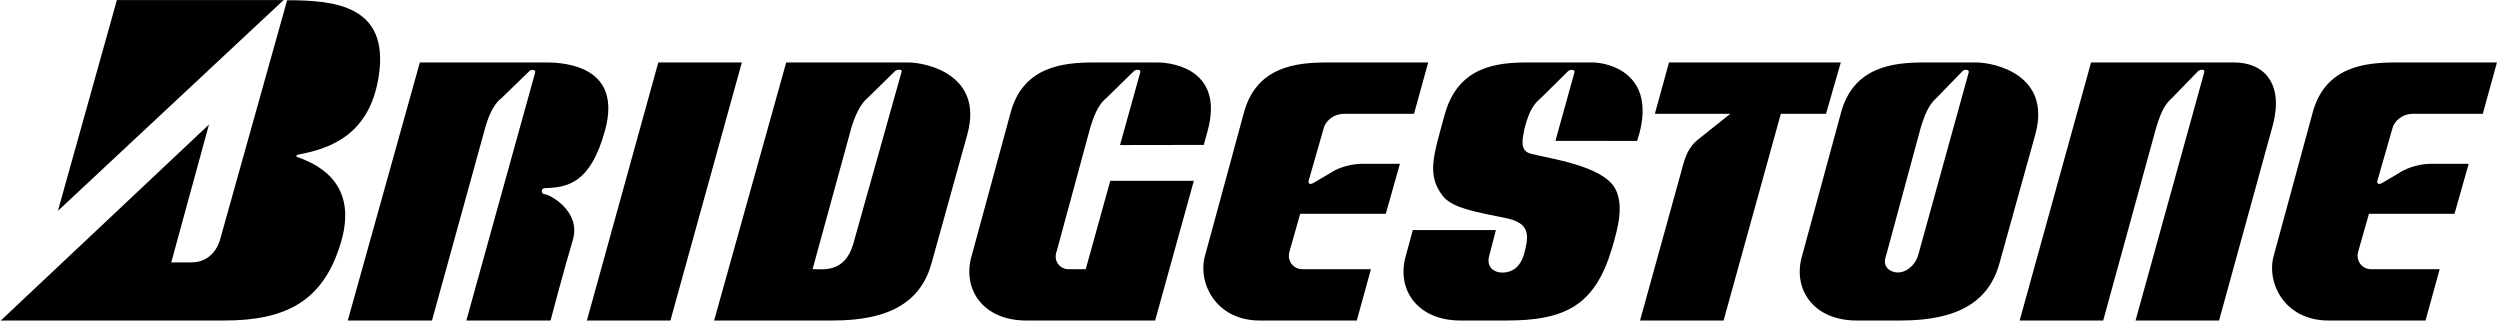 <svg xmlns="http://www.w3.org/2000/svg" fill="none" viewBox="0 0 248 32" height="32" width="248">
<g clip-path="url(#clip0_3799_1096)">
<path fill="black" d="M156.187 7.176L154.297 13.974L162.401 13.979L162.608 13.3C164.21 7.402 159.733 6.195 157.929 6.195H151.58C148.504 6.195 144.662 6.564 143.326 11.323C142.189 15.478 141.522 17.322 143.091 19.4C144.045 20.66 146.366 21.009 149.573 21.678C151.98 22.215 151.58 23.688 151.179 25.231C150.843 26.369 150.142 27.041 149.004 27.041C148.27 27.041 147.401 26.537 147.735 25.365L148.391 22.824L140.15 22.819L139.48 25.297C138.477 28.581 140.483 31.796 144.893 31.796H149.438C155.319 31.796 158.223 30.268 159.9 24.66C160.499 22.649 161.131 20.31 160.2 18.663C158.931 16.417 153.609 15.713 151.846 15.245C150.712 14.943 151.024 13.777 151.26 12.633C151.774 10.76 152.214 10.286 152.873 9.708L155.566 7.047C155.823 6.866 156.249 6.884 156.187 7.176ZM29.514 15.588C32.034 16.457 35.443 18.538 33.83 24.015C32.093 29.912 28.349 31.797 22.2 31.797H0.078L20.731 12.354L16.988 26.027H18.993C20.463 26.027 21.399 25.087 21.8 23.881L28.484 0.023C33.297 0.023 38.629 0.577 37.574 7.529C36.689 13.367 32.807 14.731 29.562 15.343C29.352 15.37 29.352 15.57 29.514 15.588Z" clip-rule="evenodd" fill-rule="evenodd"></path>
<path fill="black" d="M28.135 0.004L5.746 20.915L11.595 0.004H28.135Z" clip-rule="evenodd" fill-rule="evenodd"></path>
<path fill="black" d="M58.219 31.795L65.304 6.196H73.591L66.505 31.795H58.219ZM168.443 13.84L171.646 11.289H164.162L165.567 6.194H182.607L181.14 11.289H176.659L170.98 31.795H162.692L166.864 16.717C167.168 15.511 167.543 14.547 168.443 13.84ZM218.66 7.175L211.846 31.795H220.131L225.48 12.361C226.548 8.206 224.544 6.194 221.602 6.194H207.433L200.35 31.795H208.638L213.902 12.626C214.485 10.711 214.921 10.217 215.512 9.671L218.084 7.023C218.293 6.9 218.756 6.816 218.66 7.175ZM130.282 18.155L131.963 17.166C132.356 16.885 133.525 16.283 135.063 16.247H138.873L137.469 21.207H128.98L127.912 24.962C127.643 25.966 128.38 26.704 129.181 26.704H135.997L134.593 31.796H124.969C120.558 31.796 118.754 27.977 119.556 25.297L123.365 11.29C124.568 6.599 128.579 6.196 131.652 6.196H141.677L140.272 11.29H133.391C132.119 11.29 131.452 12.162 131.318 12.697L129.86 17.784C129.747 18.057 129.778 18.418 130.282 18.155ZM113.113 7.175L111.105 14.389L119.414 14.376L119.801 12.965C121.405 7.068 116.594 6.196 114.789 6.196H108.506C105.431 6.196 101.421 6.599 100.219 11.29L96.41 25.297C95.408 28.581 97.412 31.796 101.823 31.796H114.589L118.431 17.934H110.14L107.704 26.705H105.967C105.233 26.705 104.429 25.966 104.832 24.895L108.163 12.628C108.406 11.86 108.831 10.442 109.772 9.709L112.472 7.062C112.617 6.9 113.21 6.816 113.113 7.175ZM53.091 7.182L46.261 31.796H54.615C54.615 31.796 55.863 27.032 56.82 23.823C57.689 20.909 54.448 19.267 54.047 19.267C53.645 19.267 53.645 18.663 54.047 18.663C56.318 18.595 58.592 18.193 60.028 12.899C61.718 6.672 56.239 6.197 54.214 6.197H41.649L34.498 31.797H42.852L48.144 12.635C48.557 11.13 49.168 10.152 49.788 9.699L52.504 7.062C52.643 6.9 53.173 6.859 53.091 7.182ZM236.301 18.155L237.982 17.166C238.375 16.885 239.547 16.283 241.082 16.247H244.892L243.488 21.207H235.002L233.931 24.962C233.665 25.966 234.399 26.704 235.2 26.704H242.016L240.612 31.796H230.99C226.577 31.796 224.773 27.977 225.574 25.297L229.384 11.29C230.586 6.599 234.598 6.196 237.673 6.196H247.697L246.293 11.29H239.409C238.14 11.29 237.47 12.162 237.339 12.697L235.88 17.784C235.768 18.057 235.797 18.418 236.301 18.155ZM90.088 6.196H77.991L70.841 31.796H82.604C88.484 31.796 91.425 29.787 92.429 26.034L95.969 13.301C97.575 7.403 91.892 6.196 90.088 6.196ZM89.425 7.17L84.618 24.285C83.75 27.099 81.612 26.699 80.609 26.699L84.47 12.619C84.923 11.174 85.455 10.21 86.101 9.688L88.785 7.054C88.997 6.859 89.587 6.842 89.425 7.17ZM196.031 6.196H190.884C187.81 6.196 183.8 6.599 182.598 11.29L178.788 25.297C177.784 28.581 179.791 31.796 184.201 31.796H188.546C194.427 31.796 197.366 29.787 198.37 26.034L201.911 13.301C203.517 7.403 197.835 6.196 196.031 6.196ZM195.302 7.162L190.289 25.292C189.956 26.43 189.02 27.032 188.283 27.032C187.548 27.032 186.68 26.498 187.081 25.423L190.547 12.621C191.106 10.776 191.592 10.177 192.15 9.664L194.722 7.017C194.901 6.859 195.369 6.894 195.302 7.162Z" clip-rule="evenodd" fill-rule="evenodd"></path>
</g>
<defs>
<clipPath id="clip0_3799_1096">
<rect fill="white" height="31.82" width="247.622"></rect>
</clipPath>
</defs>
</svg>
